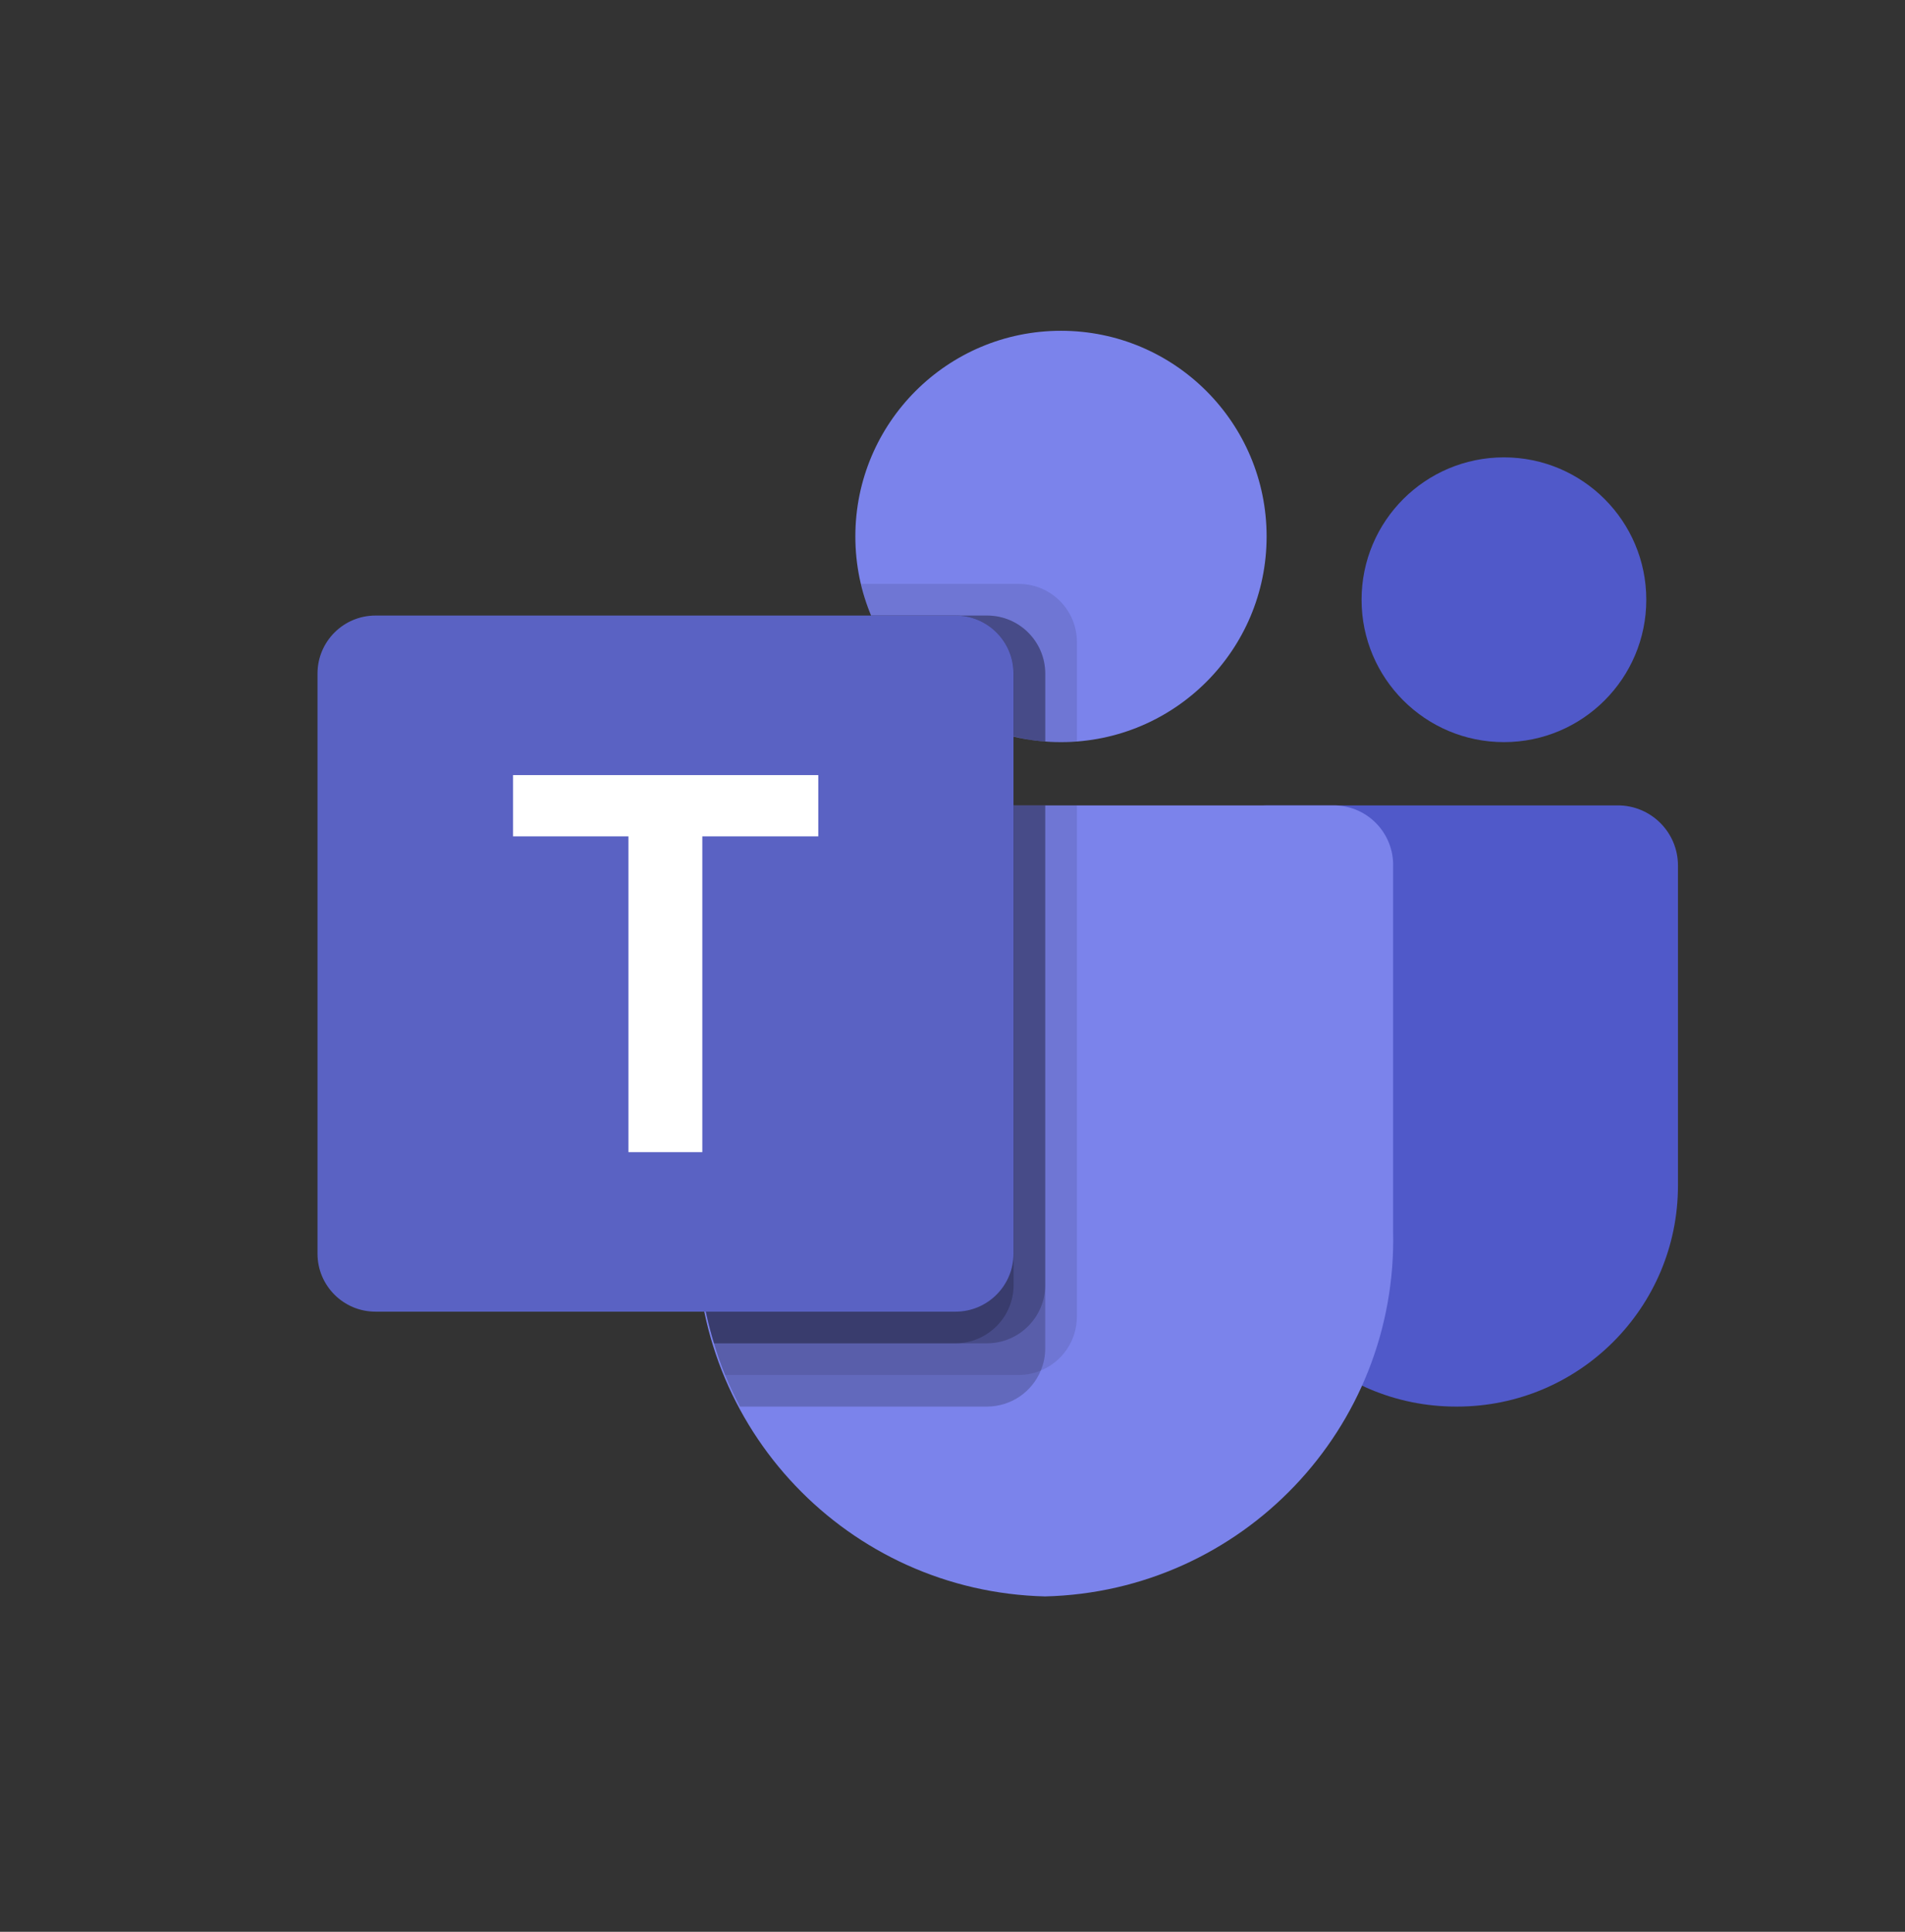 <svg width="72" height="73" viewBox="0 0 72 73" fill="none" xmlns="http://www.w3.org/2000/svg">
<rect x="0" y="0" width="72" height="73" fill="#333333" stroke="none"/>
<g clip-path="url(#clip0_11786_11798)">
<path d="M47.867 30.435H61.147C62.402 30.435 63.419 31.452 63.419 32.707V44.803C63.419 49.415 59.681 53.153 55.07 53.153H55.03C50.419 53.154 46.68 49.416 46.68 44.805V31.623C46.68 31.467 46.71 31.312 46.77 31.168C46.83 31.024 46.917 30.893 47.027 30.783C47.138 30.672 47.269 30.585 47.413 30.525C47.557 30.466 47.711 30.435 47.867 30.435Z" fill="#5059C9"/>
<path d="M56.842 28.044C59.813 28.044 62.222 25.635 62.222 22.663C62.222 19.692 59.813 17.283 56.842 17.283C53.87 17.283 51.461 19.692 51.461 22.663C51.461 25.635 53.87 28.044 56.842 28.044Z" fill="#5059C9"/>
<path d="M40.1 28.044C44.392 28.044 47.872 24.564 47.872 20.272C47.872 15.98 44.392 12.5 40.1 12.5C35.808 12.5 32.328 15.98 32.328 20.272C32.328 24.564 35.808 28.044 40.1 28.044Z" fill="#7B83EB"/>
<path d="M50.461 30.435H28.539C27.299 30.466 26.319 31.495 26.348 32.734V46.531C26.174 53.971 32.06 60.145 39.5 60.327C46.94 60.145 52.825 53.971 52.653 46.531V32.734C52.681 31.495 51.7 30.466 50.461 30.435Z" fill="#7B83EB"/>
<path opacity="0.1" d="M40.701 30.435V49.769C40.698 50.203 40.567 50.626 40.324 50.986C40.082 51.345 39.739 51.625 39.337 51.79C39.076 51.901 38.796 51.957 38.512 51.957H27.404C27.249 51.563 27.105 51.168 26.986 50.762C26.567 49.39 26.354 47.963 26.352 46.529V32.731C26.323 31.493 27.302 30.466 28.54 30.435L40.701 30.435Z" fill="black"/>
<path opacity="0.2" d="M39.504 30.435V50.965C39.504 51.248 39.447 51.529 39.337 51.79C39.172 52.191 38.892 52.534 38.533 52.777C38.173 53.019 37.75 53.15 37.316 53.153H27.966C27.763 52.758 27.572 52.364 27.404 51.957C27.244 51.567 27.104 51.167 26.986 50.762C26.567 49.39 26.354 47.963 26.352 46.529V32.731C26.323 31.493 27.302 30.466 28.54 30.435L39.504 30.435Z" fill="black"/>
<path opacity="0.2" d="M39.505 30.435V48.574C39.495 49.778 38.521 50.753 37.316 50.762H26.986C26.567 49.39 26.354 47.963 26.352 46.529V32.731C26.323 31.493 27.302 30.466 28.54 30.435L39.505 30.435Z" fill="black"/>
<path opacity="0.2" d="M38.309 30.435V48.574C38.3 49.778 37.325 50.753 36.121 50.762H26.986C26.567 49.39 26.354 47.963 26.352 46.529V32.731C26.323 31.493 27.302 30.466 28.54 30.435L38.309 30.435Z" fill="black"/>
<path opacity="0.1" d="M40.702 24.253V28.02C40.498 28.032 40.307 28.044 40.104 28.044C39.9 28.044 39.709 28.032 39.506 28.02C39.102 27.993 38.702 27.929 38.31 27.829C37.116 27.546 36.007 26.985 35.072 26.191C34.136 25.397 33.402 24.393 32.929 23.261C32.764 22.876 32.636 22.475 32.547 22.065H38.513C39.72 22.07 40.697 23.047 40.702 24.253Z" fill="black"/>
<path opacity="0.2" d="M39.506 25.449V28.02C39.102 27.993 38.702 27.929 38.31 27.829C37.117 27.546 36.007 26.985 35.072 26.191C34.136 25.397 33.403 24.393 32.93 23.261H37.318C38.524 23.266 39.501 24.243 39.506 25.449Z" fill="black"/>
<path opacity="0.2" d="M39.506 25.449V28.02C39.102 27.993 38.702 27.929 38.31 27.829C37.117 27.546 36.007 26.985 35.072 26.191C34.136 25.397 33.403 24.393 32.93 23.261H37.318C38.524 23.266 39.501 24.243 39.506 25.449Z" fill="black"/>
<path opacity="0.2" d="M38.31 25.449V27.829C37.117 27.546 36.007 26.985 35.072 26.191C34.136 25.397 33.403 24.393 32.93 23.261H36.122C37.329 23.266 38.306 24.243 38.31 25.449Z" fill="black"/>
<path d="M14.192 23.261H36.113C37.324 23.261 38.305 24.242 38.305 25.453V47.374C38.305 48.585 37.324 49.566 36.113 49.566H14.192C12.981 49.566 12 48.585 12 47.374V25.453C12 24.242 12.981 23.261 14.192 23.261Z" fill="url(#paint0_linear_11786_11798)"/>
<path d="M30.927 31.605H26.544V43.538H23.752V31.605H19.391V29.29H30.927V31.605Z" fill="white"/>
</g>
<defs>
<linearGradient id="paint0_linear_11786_11798" x1="468.971" y1="-147.986" x2="2185.55" y2="2825.02" gradientUnits="userSpaceOnUse">
<stop stop-color="#5A62C3"/>
<stop offset="0.5" stop-color="#4D55BD"/>
<stop offset="1" stop-color="#3940AB"/>
</linearGradient>
<clipPath id="clip0_11786_11798">
<rect width="51.42" height="48" fill="white" transform="translate(12 12.5)"/>
</clipPath>
</defs>
</svg>
